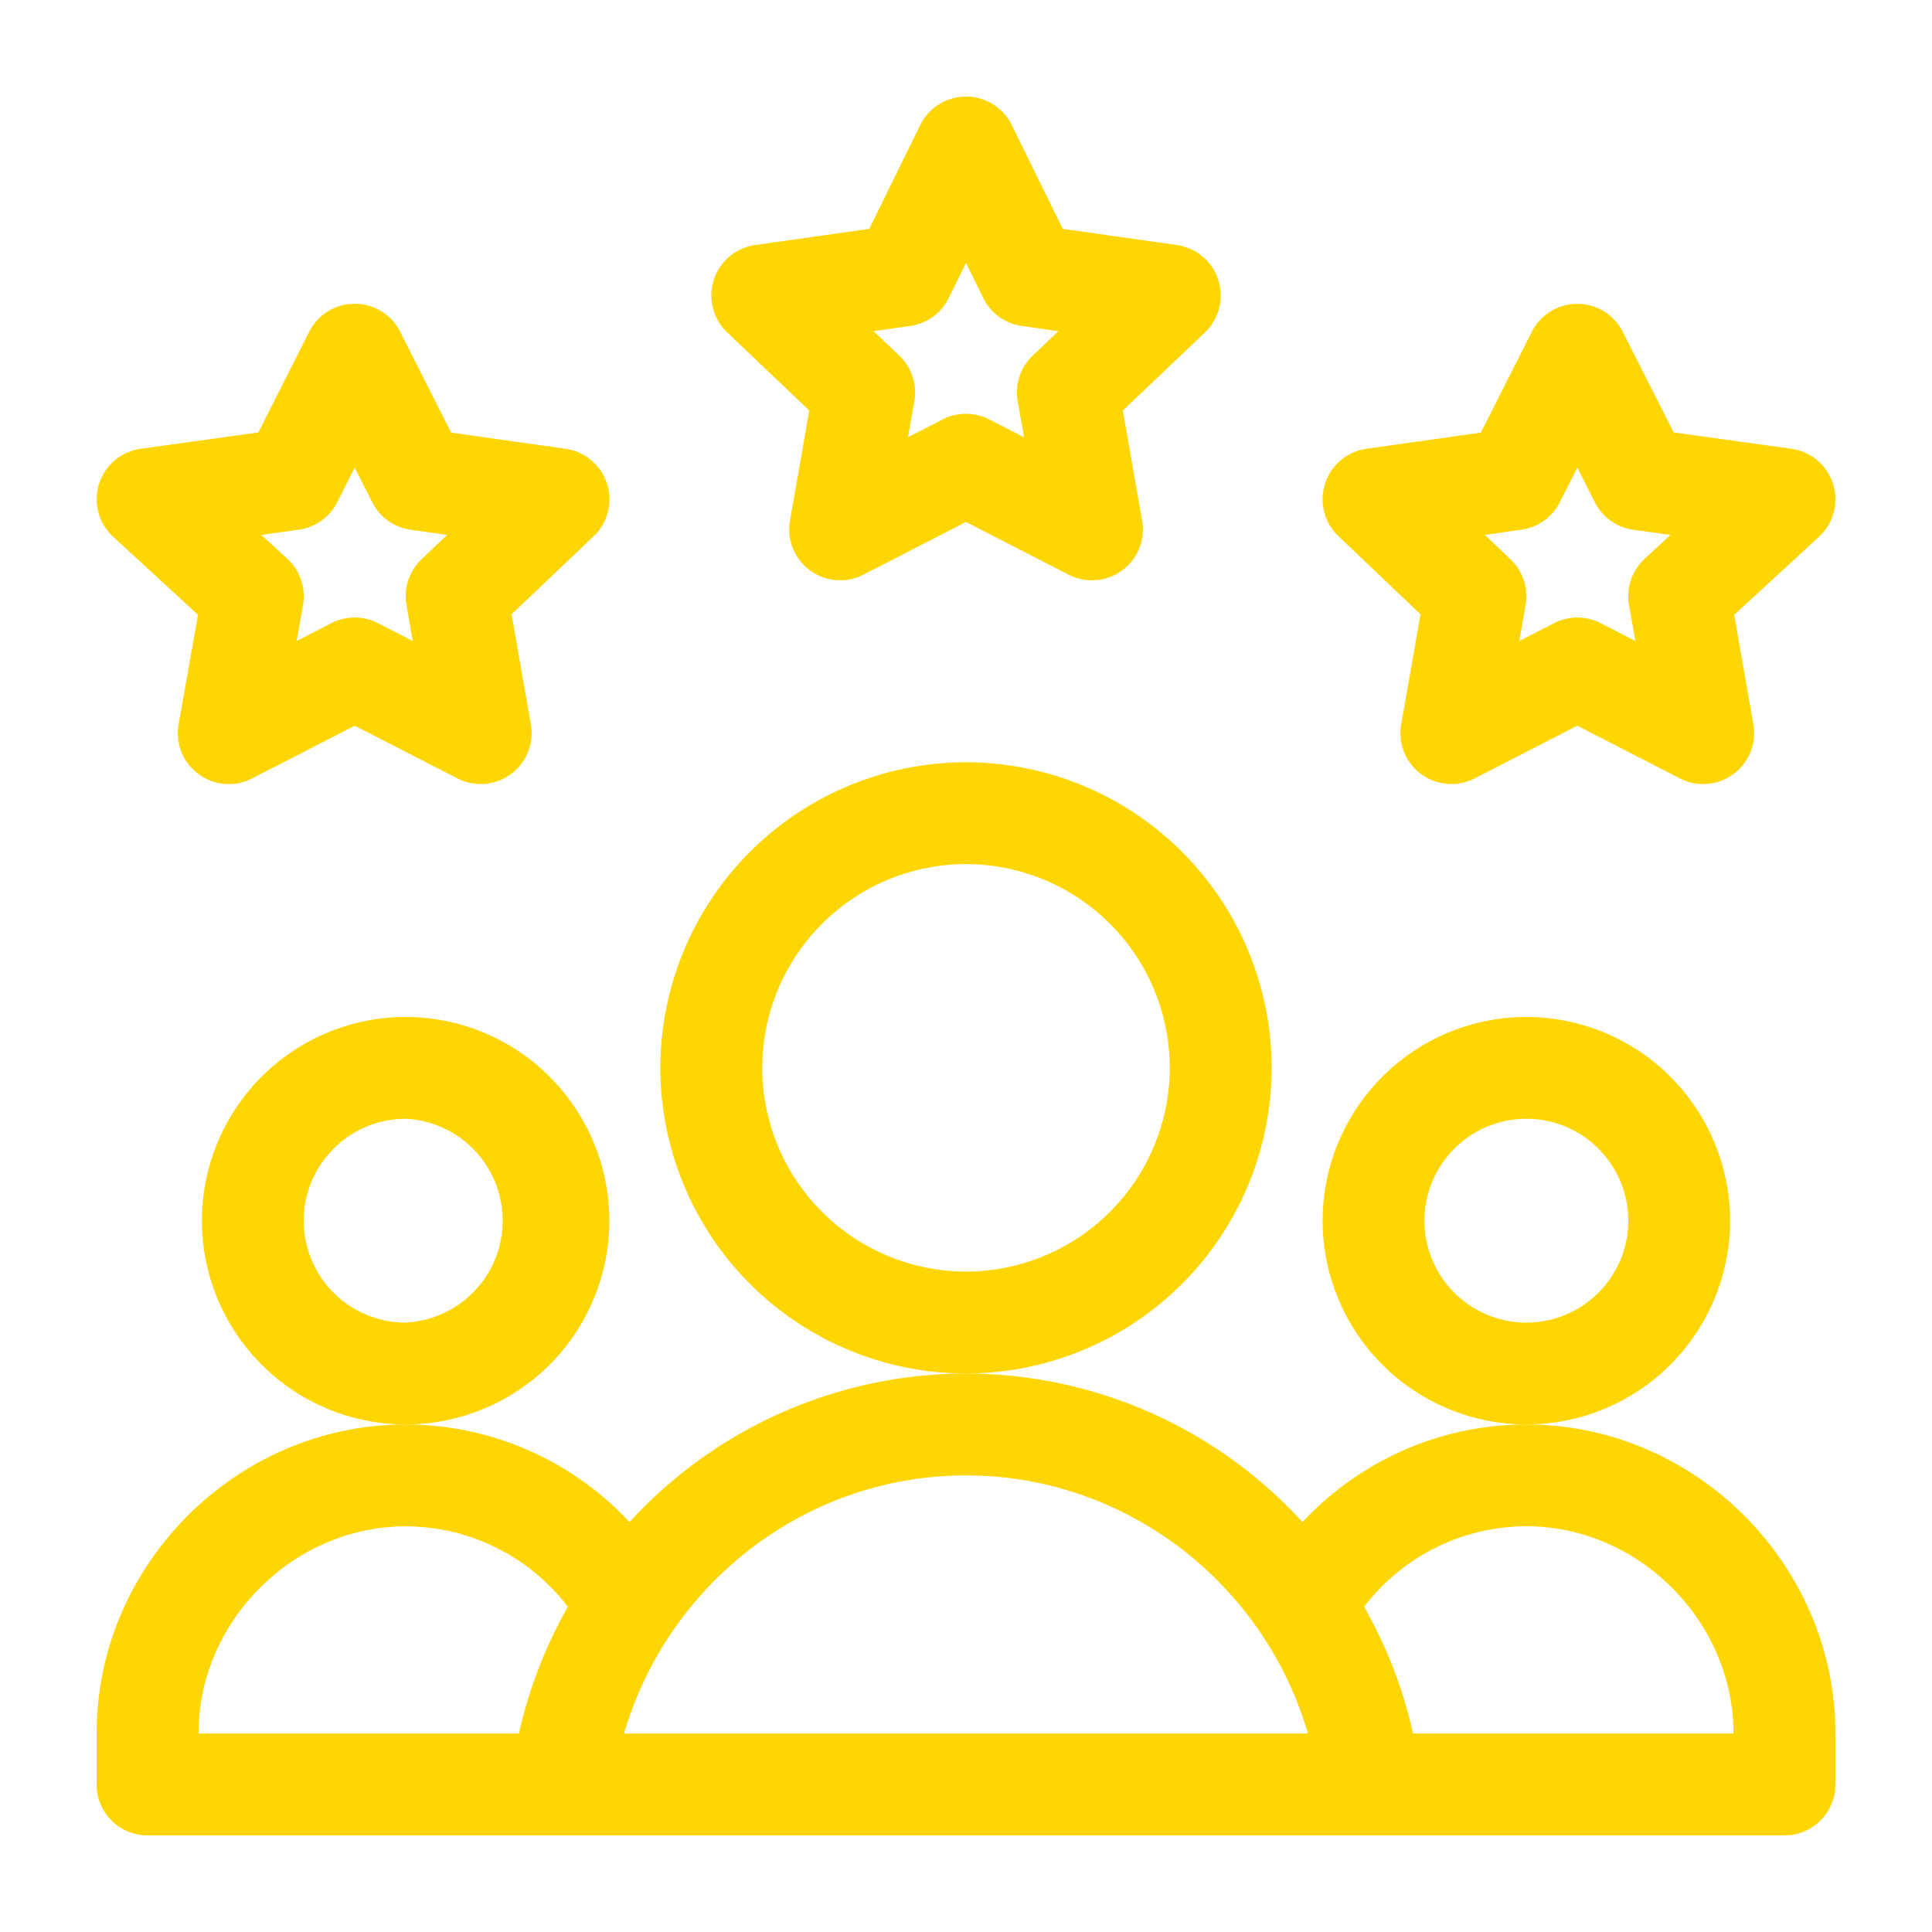 <svg width="24" height="24" viewBox="0 0 24 24" fill="none" xmlns="http://www.w3.org/2000/svg">
    <path d="M15.797 13.266A3.801 3.801 0 0 0 12 9.469a3.801 3.801 0 0 0-3.797 3.797A3.801 3.801 0 0 0 12 17.062a3.801 3.801 0 0 0 3.797-3.796zM12 15.796a2.534 2.534 0 0 1-2.531-2.53A2.534 2.534 0 0 1 12 10.734a2.534 2.534 0 0 1 2.531 2.532A2.534 2.534 0 0 1 12 15.796zM7.57 15.164a2.534 2.534 0 0 0-2.53-2.531 2.534 2.534 0 0 0-2.532 2.531 2.534 2.534 0 0 0 2.531 2.531 2.534 2.534 0 0 0 2.531-2.53zM5.04 16.43a1.267 1.267 0 0 1-1.267-1.266c0-.698.568-1.266 1.266-1.266a1.267 1.267 0 0 1 0 2.531zM21.492 15.164a2.534 2.534 0 0 0-2.531-2.531 2.534 2.534 0 0 0-2.531 2.531 2.534 2.534 0 0 0 2.53 2.531 2.534 2.534 0 0 0 2.532-2.53zm-2.531 1.266a1.267 1.267 0 0 1-1.266-1.266c0-.698.568-1.266 1.266-1.266.698 0 1.266.568 1.266 1.266 0 .698-.568 1.266-1.266 1.266z" fill="#FFD503"/>
    <path d="M18.96 17.695c-1.065 0-2.07.45-2.78 1.213A5.67 5.67 0 0 0 12 17.062a5.67 5.67 0 0 0-4.18 1.846 3.805 3.805 0 0 0-2.78-1.213c-2.096 0-3.84 1.736-3.84 3.84v.632c0 .35.283.633.633.633h20.335c.349 0 .632-.283.632-.633v-.633c0-2.095-1.736-3.839-3.84-3.839zm-6.96.633c1.984 0 3.7 1.336 4.248 3.206H7.752c.548-1.87 2.264-3.206 4.248-3.206zm-6.96.633c.794 0 1.539.376 2.014.999a5.733 5.733 0 0 0-.608 1.574h-3.98c0-1.395 1.178-2.573 2.573-2.573zm12.514 2.573a5.733 5.733 0 0 0-.608-1.574 2.538 2.538 0 0 1 2.015-1c1.395 0 2.573 1.18 2.573 2.574h-3.98zM15.134 3.478a.633.633 0 0 0-.514-.434l-1.418-.201-.634-1.29a.633.633 0 0 0-1.136 0l-.634 1.29-1.418.201a.633.633 0 0 0-.347 1.085l1.02.97-.24 1.368a.633.633 0 0 0 .912.672L12 6.484l1.275.655a.633.633 0 0 0 .913-.672l-.24-1.367 1.02-.97a.633.633 0 0 0 .166-.652zm-2.305.939a.633.633 0 0 0-.187.568l.079.447-.432-.222a.634.634 0 0 0-.578 0l-.432.222.079-.447a.633.633 0 0 0-.187-.568l-.319-.303.455-.065a.633.633 0 0 0 .479-.347L12 3.266l.214.436a.633.633 0 0 0 .48.347l.454.065-.319.303zM22.771 6.013a.633.633 0 0 0-.517-.438l-1.463-.203-.633-1.251a.633.633 0 0 0-1.129 0l-.633 1.253-1.422.201a.633.633 0 0 0-.348 1.085l1.02.971-.24 1.367a.633.633 0 0 0 .912.672l1.276-.655 1.275.655a.633.633 0 0 0 .912-.672l-.238-1.36 1.053-.97a.633.633 0 0 0 .175-.655zm-2.34.928a.633.633 0 0 0-.195.575l.079.447-.432-.222a.634.634 0 0 0-.578 0l-.432.222.078-.447a.633.633 0 0 0-.187-.568l-.318-.303.454-.065a.633.633 0 0 0 .476-.34l.218-.431.217.43a.633.633 0 0 0 .478.342l.463.064-.321.296zM7.54 6.009a.633.633 0 0 0-.514-.434l-1.422-.201-.633-1.253a.633.633 0 0 0-1.13 0L3.21 5.372l-1.463.203a.633.633 0 0 0-.342 1.092l1.054.97-.24 1.36a.633.633 0 0 0 .913.673l1.275-.655 1.276.655a.633.633 0 0 0 .912-.672l-.24-1.367 1.02-.97a.633.633 0 0 0 .166-.652zm-2.304.939a.633.633 0 0 0-.187.568l.078.447-.432-.222a.634.634 0 0 0-.578 0l-.432.222.079-.447a.633.633 0 0 0-.195-.575l-.321-.296.463-.065a.633.633 0 0 0 .478-.34l.217-.431.218.43c.093.185.27.312.476.341l.454.065-.318.303z" fill="#FFD503"/>
</svg>

